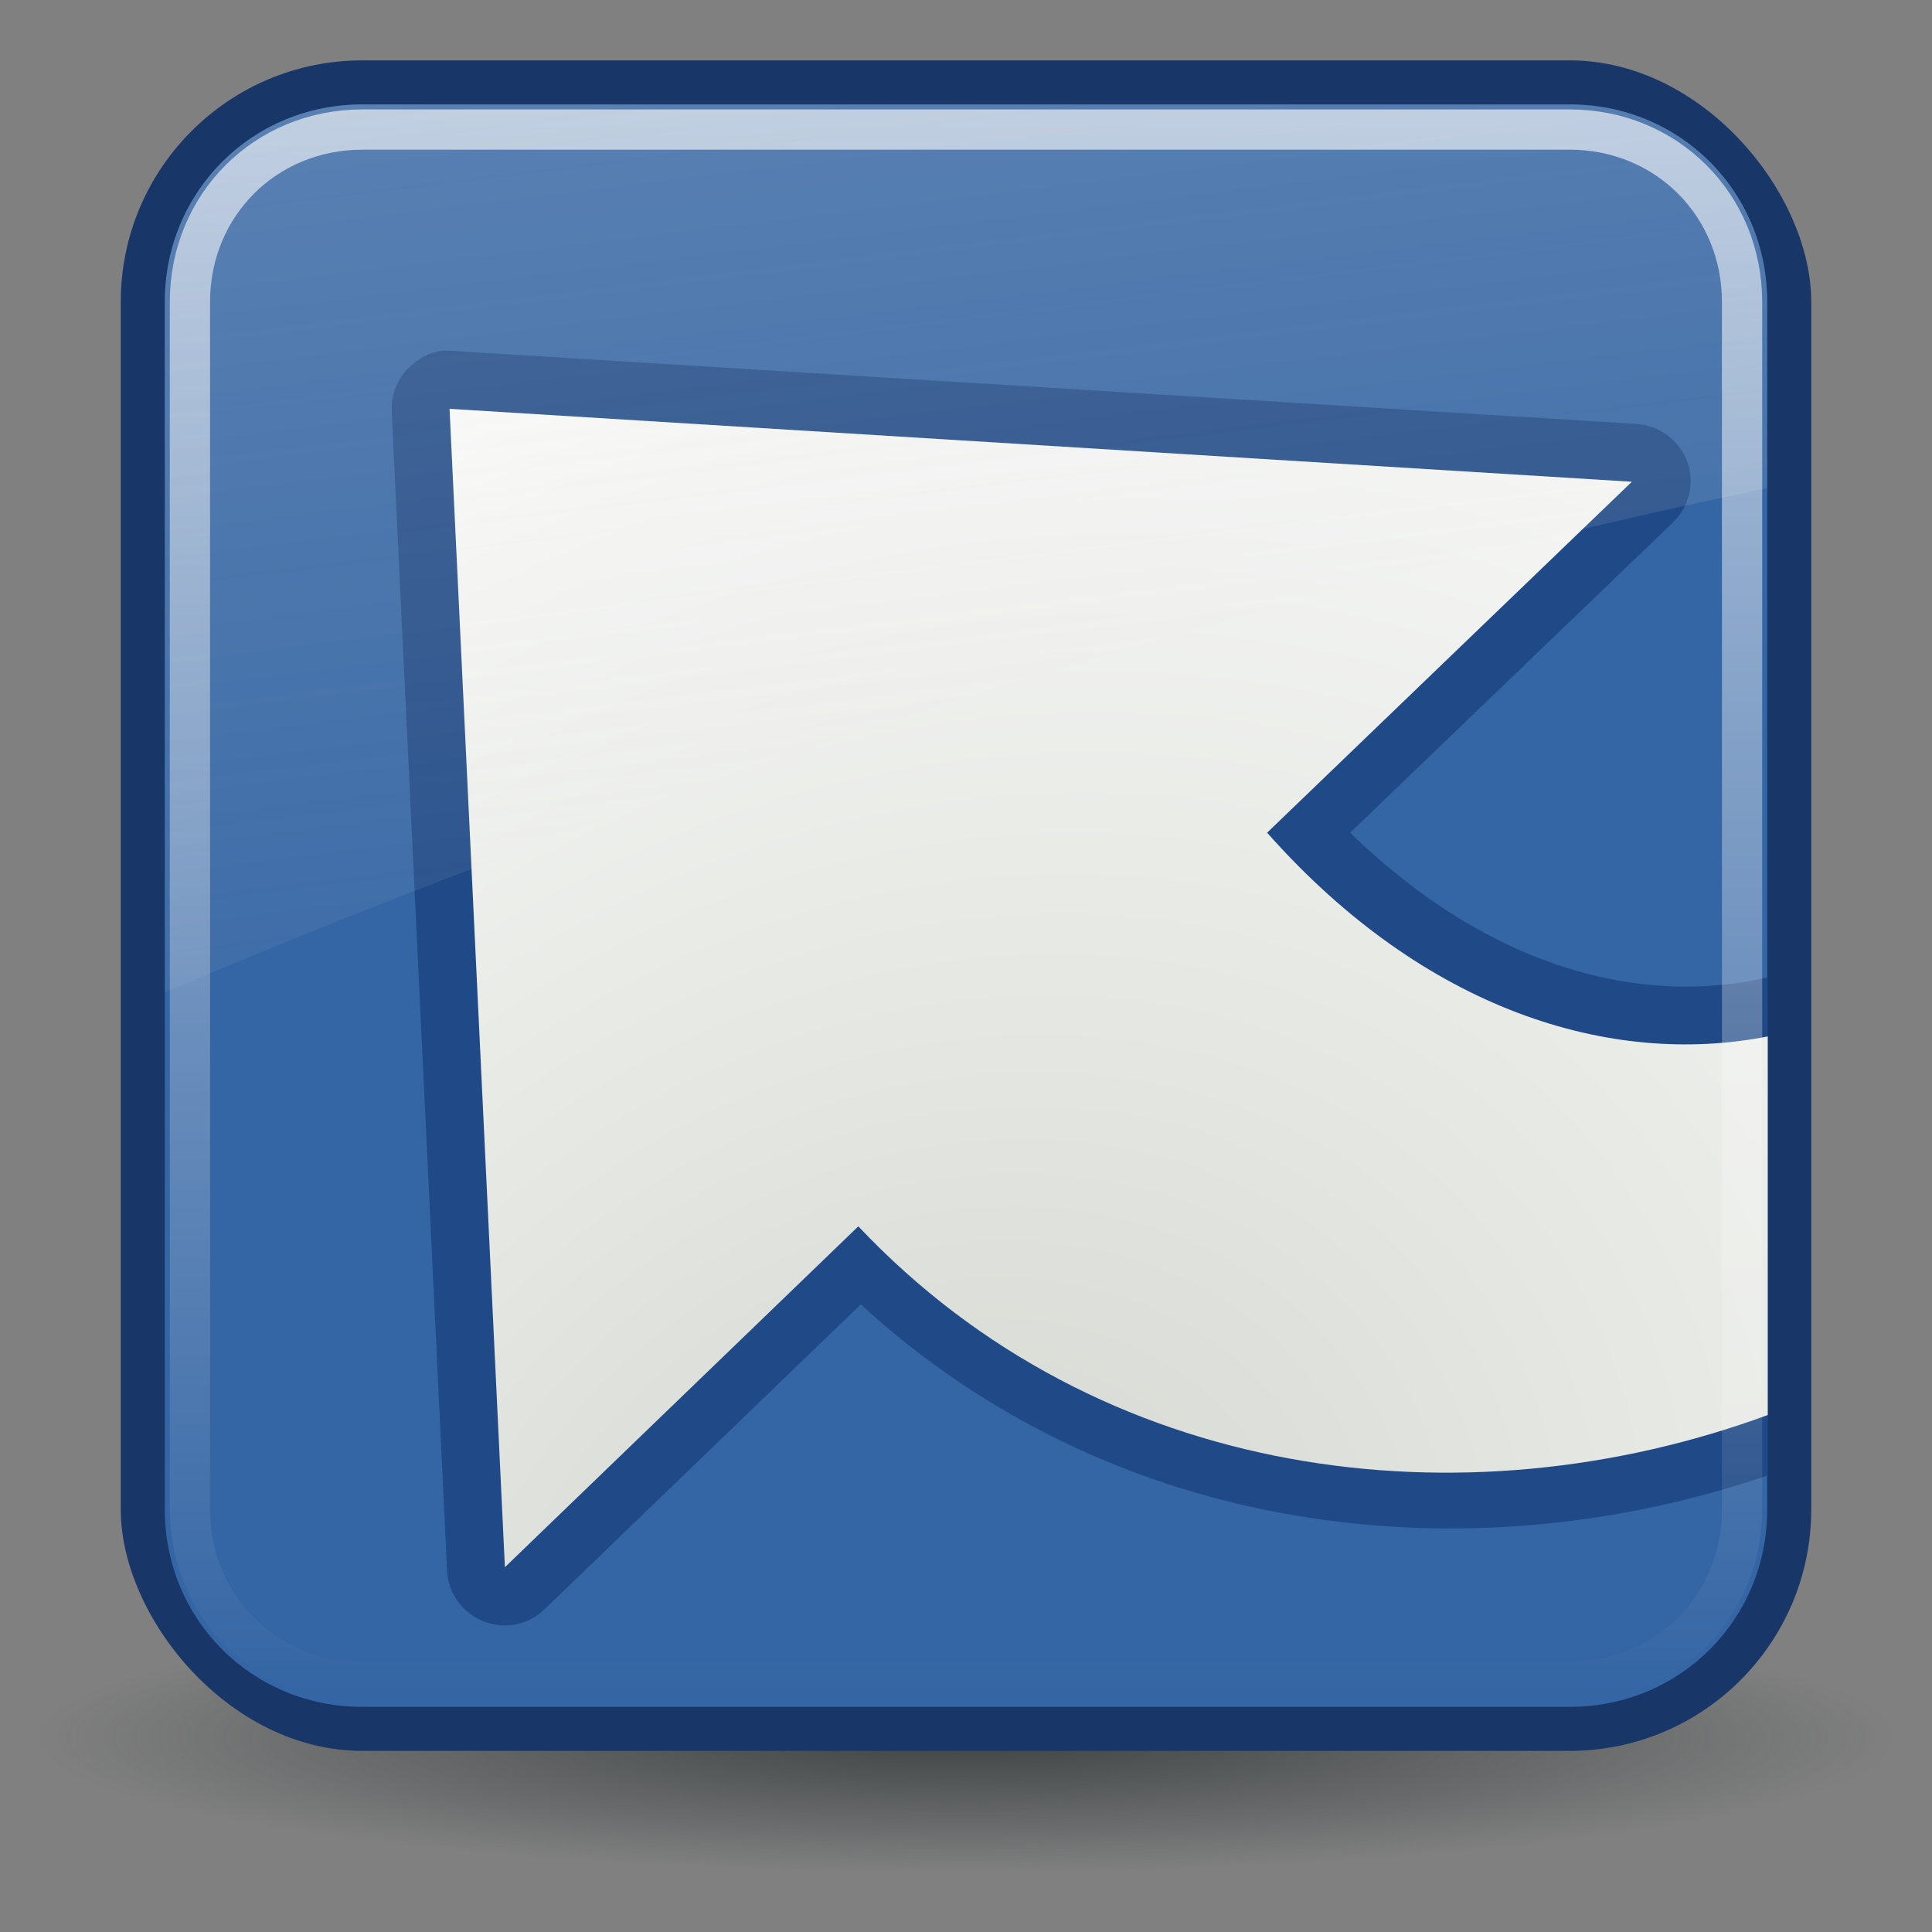 <?xml version="1.0" encoding="UTF-8" standalone="no"?>
<!--part of the rodentia icon theme by sixsixfive released under CC0 (https://creativecommons.org/publicdomain/zero/1.0/) on openclipart-->
<svg xmlns="http://www.w3.org/2000/svg" xmlns:xlink="http://www.w3.org/1999/xlink" viewBox="0 0 48 48">
 <rect x="0" y="0" width="48" height="48" fill="#808080" stroke="none"/>
 <defs id="0">
  <linearGradient id="2">
   <stop id="E" stop-color="#d3d7cf"/>
   <stop id="F" offset="1" stop-color="#fff"/>
  </linearGradient>
  <linearGradient id="3">
   <stop id="G" stop-color="#2e3436"/>
   <stop id="H" offset="1" stop-color="#2e3436" stop-opacity="0"/>
  </linearGradient>
  <linearGradient id="4">
   <stop id="I" stop-color="#eeeeec"/>
   <stop id="J" offset="1" stop-color="#eeeeec" stop-opacity="0"/>
  </linearGradient>
  <linearGradient id="5">
   <stop id="K" stop-color="#fff" stop-opacity="0.8"/>
   <stop id="L" offset="1" stop-color="#fff" stop-opacity="0"/>
  </linearGradient>
  <radialGradient cx="60.05" cy="51.39" r="15.03" id="6" xlink:href="#7" gradientUnits="userSpaceOnUse" gradientTransform="matrix(-1.405,1.189,-1,-1.181,199.738,11.751)"/>
  <linearGradient id="7">
   <stop id="M" stop-color="#eee"/>
   <stop id="N" offset="1" stop-color="#dcdcdc"/>
  </linearGradient>
  <radialGradient cx="24.377" cy="45.941" r="23.08" id="8" xlink:href="#3" gradientUnits="userSpaceOnUse" gradientTransform="matrix(1,0,0,0.146,0,39.255)"/>
  <radialGradient cx="23.716" cy="39.14" r="16.375" id="9" xlink:href="#2" gradientUnits="userSpaceOnUse" gradientTransform="matrix(2.284,-1.534,1.287,1.916,-80.627,2.672)"/>
  <linearGradient y1="4.219" x2="0" y2="43.781" id="A" xlink:href="#5" gradientUnits="userSpaceOnUse"/>
  <linearGradient x1="4.094" y1="-58.01" x2="15.298" y2="33.906" id="B" xlink:href="#4" gradientUnits="userSpaceOnUse" gradientTransform="translate(0.706,-1.5)"/>
 </defs>
 <g id="1">
  <path d="m 47.454,45.941 a 23.077,3.359 0 1 1 -46.154,0 23.077,3.359 0 1 1 46.154,0 z" transform="translate(-0.377,-2.8)" id="C" opacity="0.8" fill="url(#8)"/>
  <g transform="translate(-0.706,0)" id="D">
   <rect width="42" height="42" x="3.706" y="1.5" id="O" fill="#183768" rx="6"/>
   <path d="M 9,4.094 C 6.261,4.094 4.094,6.261 4.094,9 l 0,30 c 0,2.739 2.167,4.906 4.906,4.906 l 30,0 c 2.739,0 4.906,-2.167 4.906,-4.906 l 0,-30 C 43.906,6.261 41.739,4.094 39,4.094 l -30,0 z" transform="translate(0.706,-1.5)" id="P" fill="#3465a4"/>
   <path d="M 11.656,8.719 C 11.357,8.761 11.095,8.91 10.875,9.125 10.582,9.412 10.416,9.809 10.438,10.219 L 11.812,39 c 0.016,0.57 0.376,1.071 0.906,1.281 0.53,0.211 1.128,0.091 1.531,-0.312 l 7.844,-7.562 c 6.264,5.764 15.026,6.81 22.531,4.25 l 0,-12.375 C 41.491,25.008 37.733,24.075 34.25,20.688 35.911,19.089 42.25,13 42.25,13 c 0.418,-0.392 0.573,-0.993 0.375,-1.531 -0.198,-0.538 -0.709,-0.909 -1.281,-0.938 l -29.375,-1.812 c -0.102,-0.008 -0.213,-0.014 -0.312,0 z" id="Q" fill="#204a87" display="block"/>
   <path d="m 11.875,10.156 1.375,28.781 8.781,-8.469 c 6,6.357 15.037,7.466 22.594,4.688 l 0,-9.406 c -3.898,0.767 -8.528,-0.647 -12.438,-5.062 0,0 9.063,-8.719 9.062,-8.719 l -29.375,-1.812 z" id="R" fill="url(#9)" display="block"/>
   <path d="M 9,4.719 C 6.594,4.719 4.719,6.594 4.719,9 l 0,30 c 0,2.406 1.876,4.281 4.281,4.281 l 30,0 c 2.406,0 4.281,-1.876 4.281,-4.281 l 0,-30 C 43.281,6.594 41.406,4.719 39,4.719 l -30,0 z" transform="translate(0.706,-1.5)" id="S" opacity="0.8" fill="none" stroke="url(#A)" stroke-linecap="round" stroke-dashoffset="30"/>
   <path d="m 9.706,2.594 c -2.739,0 -4.906,2.167 -4.906,4.906 l 0,17.156 C 16.885,19.523 30.481,15.087 44.613,12.125 l 0,-4.625 c 0,-2.739 -2.167,-4.906 -4.906,-4.906 l -30,0 z" id="T" opacity="0.6" fill="url(#B)"/>
  </g>
 </g>
</svg>
